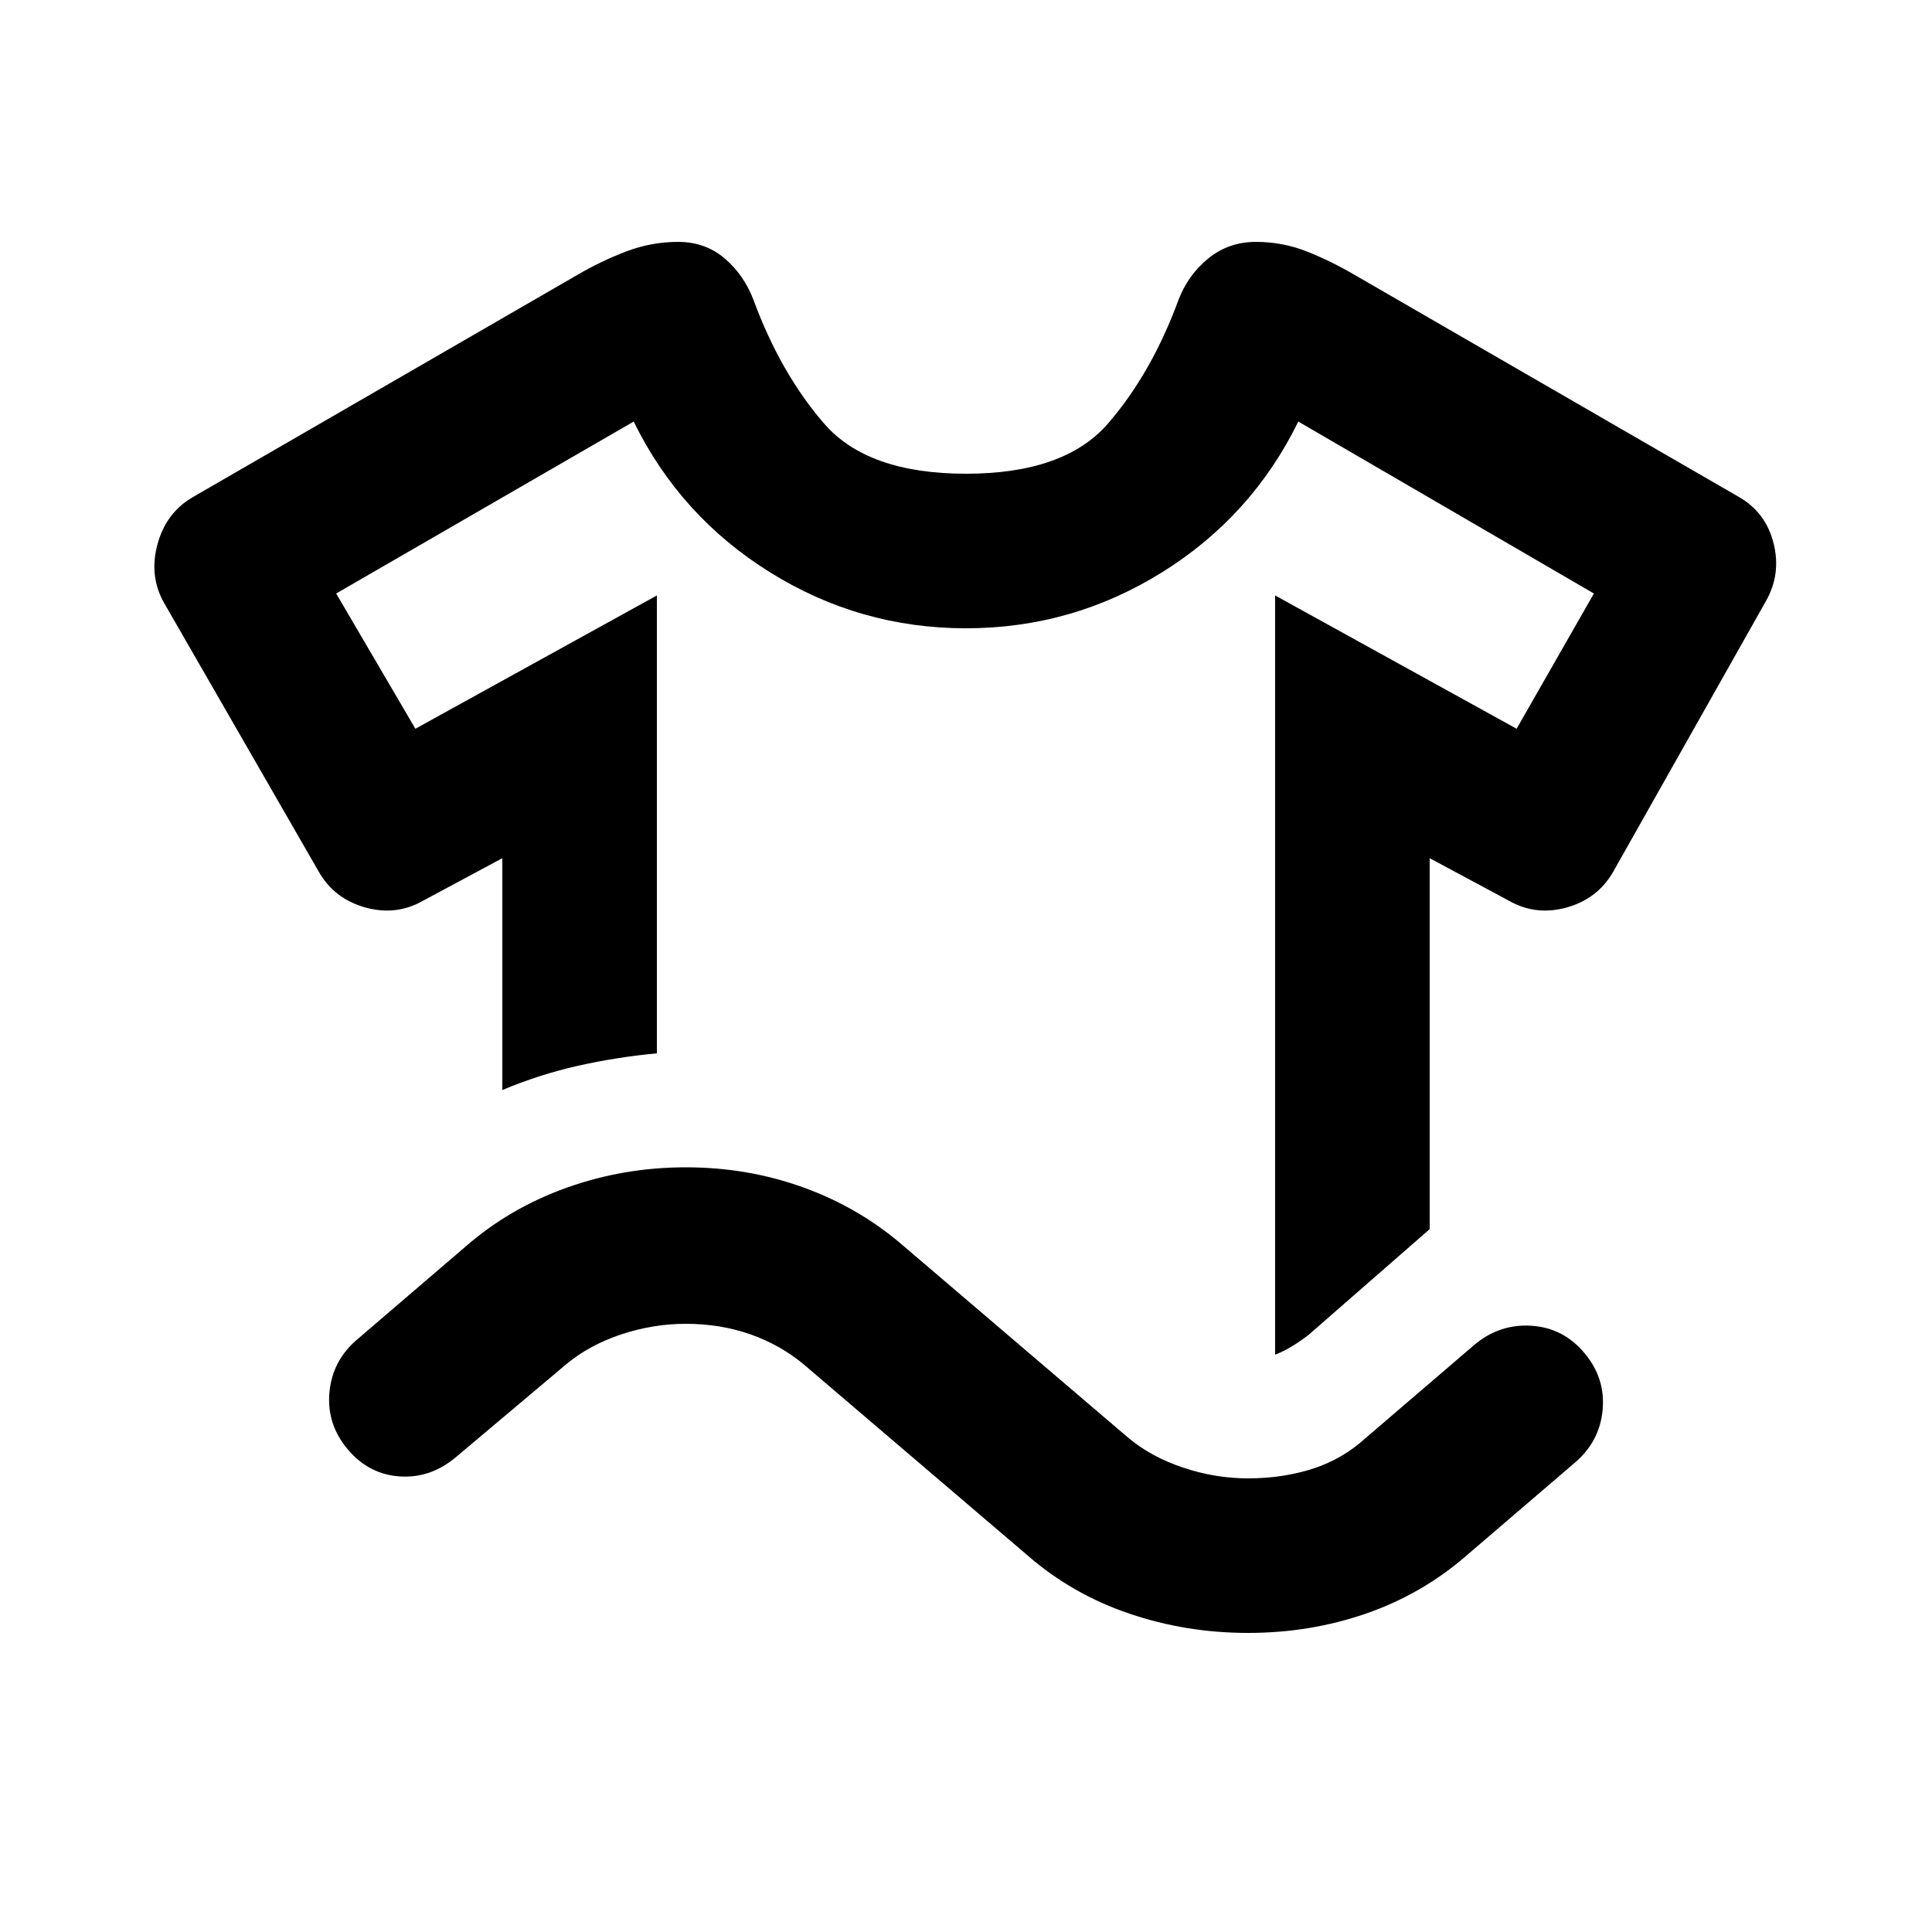 <svg width="25" height="25" viewBox="0 0 25 25" fill="none" xmlns="http://www.w3.org/2000/svg">
<mask id="mask0_31_6178" style="mask-type:alpha" maskUnits="userSpaceOnUse" x="0" y="0" width="25" height="25">
<rect x="0.5" y="0.13" width="24" height="24" fill="#D9D9D9" style="fill:#D9D9D9;fill:color(display-p3 0.851 0.851 0.851);fill-opacity:1;"/>
</mask>
<g mask="url(#mask0_31_6178)">
<path d="M5.375 9.43L8.5 7.705V13.63C8.15 13.663 7.808 13.717 7.475 13.792C7.142 13.867 6.817 13.972 6.5 14.105V11.105L5.475 11.655C5.242 11.788 4.992 11.817 4.725 11.742C4.458 11.667 4.258 11.513 4.125 11.28L2.125 7.805C1.992 7.572 1.963 7.317 2.038 7.042C2.113 6.767 2.267 6.563 2.5 6.43L7.475 3.555C7.675 3.438 7.883 3.338 8.1 3.255C8.317 3.172 8.542 3.13 8.775 3.13C9.008 3.13 9.208 3.201 9.375 3.342C9.542 3.484 9.667 3.663 9.75 3.88C9.983 4.513 10.288 5.047 10.663 5.48C11.038 5.913 11.65 6.13 12.5 6.13C13.35 6.13 13.963 5.913 14.338 5.48C14.713 5.047 15.017 4.513 15.25 3.88C15.333 3.663 15.463 3.484 15.638 3.342C15.813 3.201 16.017 3.13 16.25 3.13C16.483 3.13 16.704 3.172 16.913 3.255C17.121 3.338 17.325 3.438 17.525 3.555L22.5 6.43C22.733 6.563 22.883 6.763 22.95 7.03C23.017 7.297 22.983 7.547 22.85 7.78L20.875 11.28C20.742 11.513 20.542 11.667 20.275 11.742C20.008 11.817 19.758 11.788 19.525 11.655L18.5 11.105V15.905L16.925 17.28C16.858 17.33 16.792 17.376 16.725 17.417C16.658 17.459 16.583 17.497 16.5 17.53V7.705L19.625 9.43L20.625 7.68L16.8 5.455C16.4 6.272 15.813 6.922 15.038 7.405C14.263 7.888 13.417 8.13 12.5 8.13C11.583 8.13 10.738 7.888 9.963 7.405C9.188 6.922 8.6 6.272 8.2 5.455L4.35 7.68L5.375 9.43ZM4.5 18.755C4.317 18.538 4.238 18.292 4.263 18.017C4.288 17.742 4.408 17.513 4.625 17.33L6.025 16.13C6.408 15.796 6.846 15.542 7.338 15.367C7.829 15.192 8.342 15.105 8.875 15.105C9.408 15.105 9.917 15.192 10.4 15.367C10.883 15.542 11.317 15.796 11.7 16.13L14.6 18.605C14.8 18.772 15.038 18.901 15.313 18.992C15.588 19.084 15.867 19.13 16.15 19.13C16.45 19.13 16.729 19.088 16.988 19.005C17.246 18.922 17.475 18.788 17.675 18.605L19.075 17.405C19.292 17.221 19.538 17.138 19.813 17.155C20.088 17.172 20.317 17.288 20.5 17.505C20.683 17.721 20.763 17.967 20.738 18.242C20.713 18.517 20.592 18.747 20.375 18.93L18.975 20.13C18.592 20.463 18.158 20.713 17.675 20.88C17.192 21.047 16.683 21.13 16.15 21.13C15.617 21.13 15.104 21.047 14.613 20.88C14.121 20.713 13.683 20.463 13.3 20.13L10.4 17.655C10.2 17.488 9.971 17.359 9.713 17.267C9.454 17.176 9.175 17.13 8.875 17.13C8.592 17.13 8.313 17.176 8.038 17.267C7.763 17.359 7.525 17.488 7.325 17.655L5.9 18.855C5.683 19.038 5.442 19.122 5.175 19.105C4.908 19.088 4.683 18.971 4.5 18.755Z" fill="#006AB3" style="fill:#006AB3;fill:color(display-p3 0 0.416 0.703);fill-opacity:1;"/>
</g>
</svg>
